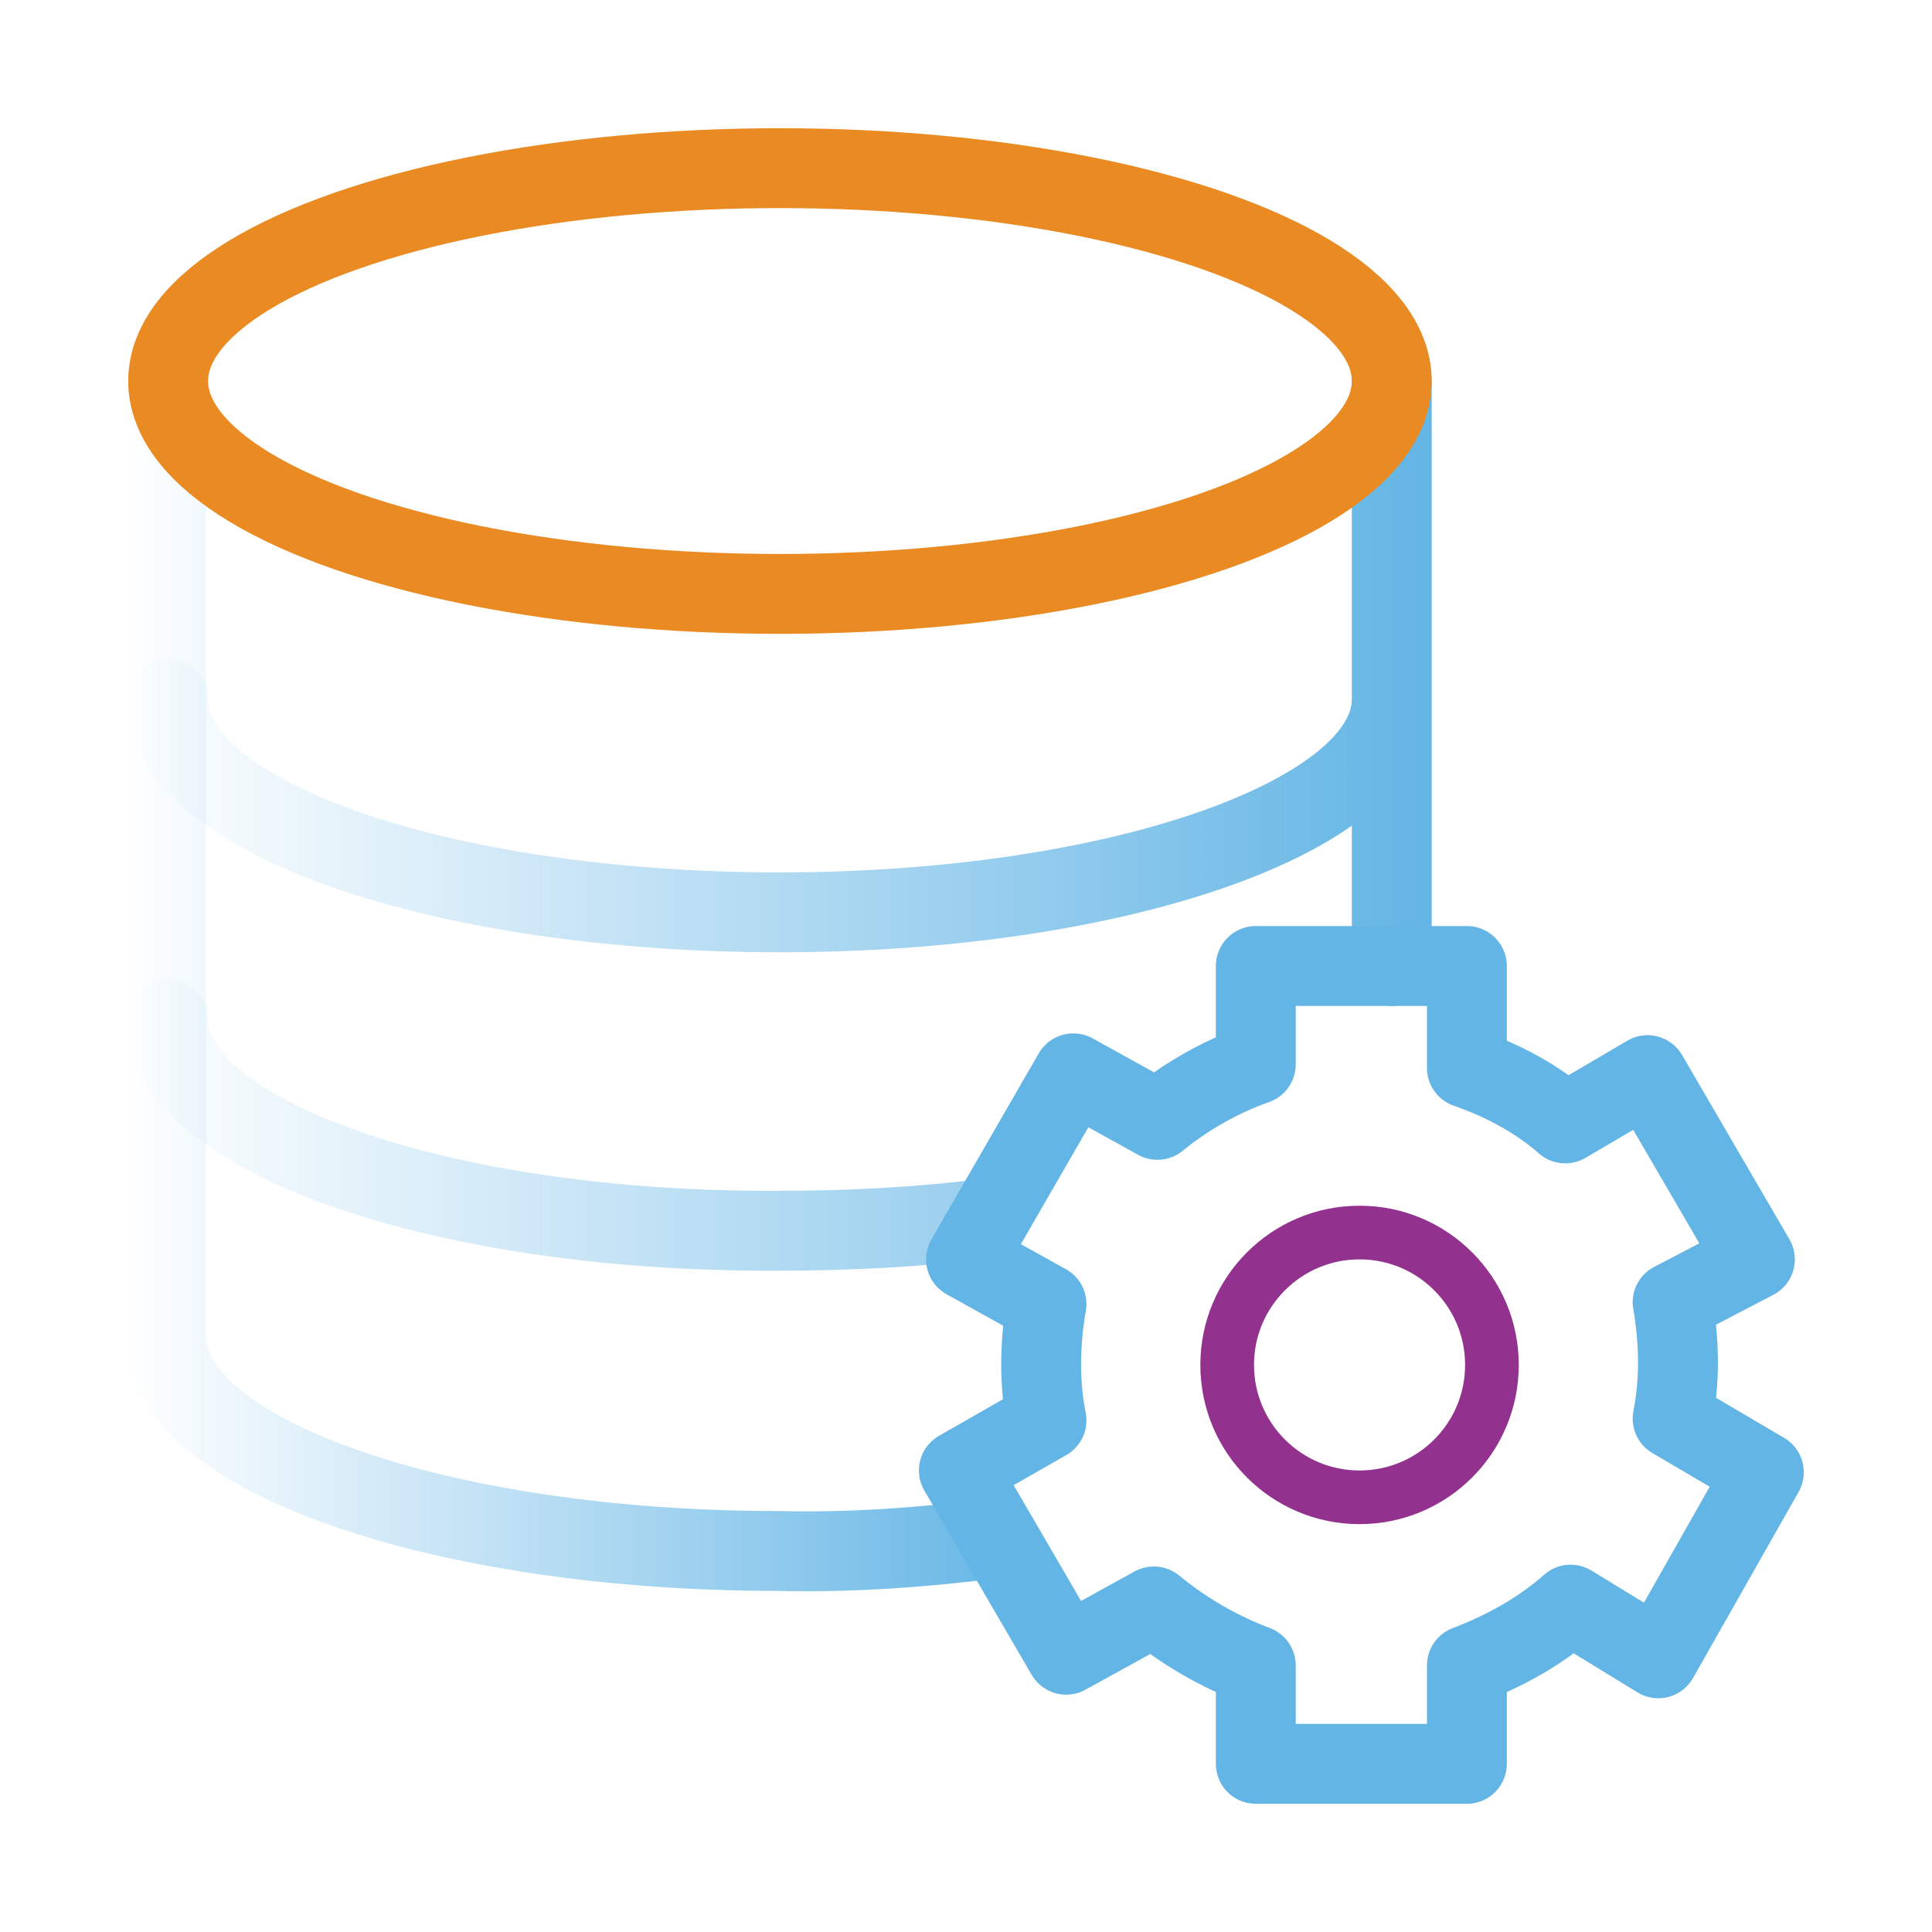<?xml version="1.0" encoding="utf-8"?>
<!-- Generator: Adobe Illustrator 23.0.3, SVG Export Plug-In . SVG Version: 6.00 Build 0)  -->
<svg version="1.1" xmlns="http://www.w3.org/2000/svg" xmlns:xlink="http://www.w3.org/1999/xlink" x="0px" y="0px"
	 viewBox="0 0 108 108" style="enable-background:new 0 0 108 108;" xml:space="preserve">
<style type="text/css">
	.st0{display:none;}
	.st1{display:inline;fill:#B5B5B6;}
	
		.st2{display:inline;fill:url(#SVGID_1_);stroke:#EA8A23;stroke-width:4.77;stroke-linecap:round;stroke-linejoin:round;stroke-miterlimit:10;}
	
		.st3{display:inline;fill:none;stroke:#93318E;stroke-width:5.048;stroke-linecap:round;stroke-linejoin:round;stroke-miterlimit:10;}
	.st4{display:inline;}
	.st5{fill:none;stroke:#FFFFFF;stroke-width:4.753;stroke-linecap:round;stroke-linejoin:round;stroke-miterlimit:10;}
	.st6{fill:none;stroke:#FFFFFF;stroke-width:5.031;stroke-linecap:round;stroke-linejoin:round;stroke-miterlimit:10;}
	.st7{fill:#FFFFFF;stroke:#FFFFFF;stroke-width:0.5;stroke-miterlimit:10;}
	.st8{display:inline;fill:none;stroke:#FFFFFF;stroke-width:4;stroke-miterlimit:10;}
	.st9{display:inline;fill:#EA8A23;stroke:#EA8A23;stroke-width:1.48;stroke-miterlimit:10;}
	.st10{display:inline;fill:url(#SVGID_2_);}
	.st11{display:inline;fill:#94338F;stroke:#94338F;stroke-width:1.48;stroke-miterlimit:10;}
	.st12{display:inline;fill:#63B5E5;}
	.st13{display:inline;fill:url(#SVGID_3_);}
	.st14{display:inline;fill:url(#SVGID_4_);}
	.st15{display:inline;fill:#EC8C23;}
	.st16{display:inline;fill:#94348F;}
	.st17{display:inline;fill:url(#SVGID_5_);}
	.st18{display:inline;fill:url(#SVGID_6_);}
	.st19{fill:#EC8C23;}
	.st20{fill:#63B5E5;}
	.st21{fill:url(#SVGID_7_);}
	.st22{fill:#94348F;}
	.st23{display:inline;fill:#FFFFFF;}
	.st24{display:inline;fill:url(#SVGID_8_);}
	.st25{display:inline;fill:url(#SVGID_9_);}
	.st26{display:inline;fill:url(#SVGID_10_);}
	.st27{fill:url(#SVGID_11_);}
	.st28{display:inline;fill:#F29220;}
	.st29{clip-path:url(#SVGID_13_);}
	.st30{fill:url(#SVGID_14_);}
	.st31{display:inline;fill:#64BAE8;}
	.st32{display:inline;fill:#98378C;}
	.st33{display:inline;fill:url(#SVGID_15_);}
	.st34{display:inline;fill:url(#SVGID_16_);}
	.st35{display:inline;fill:url(#SVGID_17_);}
	.st36{display:inline;fill:url(#SVGID_18_);}
	.st37{display:inline;fill:none;stroke:#EA8A23;stroke-width:4.95;stroke-linejoin:round;stroke-miterlimit:10;}
	.st38{display:inline;fill:url(#SVGID_19_);stroke:#202020;stroke-width:4.95;stroke-linejoin:round;stroke-miterlimit:10;}
	.st39{display:inline;fill:none;stroke:#93318E;stroke-width:4.95;stroke-linejoin:round;stroke-miterlimit:10;}
	.st40{fill:none;stroke:url(#SVGID_20_);stroke-width:4.465;stroke-linecap:round;stroke-linejoin:round;}
	.st41{fill:none;stroke:#93318E;stroke-width:3;stroke-miterlimit:10;}
	.st42{fill:none;stroke:url(#SVGID_21_);stroke-width:4.465;stroke-linecap:round;stroke-linejoin:round;}
	.st43{fill:none;stroke:#63B5E5;stroke-width:4.465;stroke-linecap:round;stroke-linejoin:round;}
	.st44{fill:none;stroke:#EA8A23;stroke-width:4.465;stroke-linecap:round;stroke-linejoin:round;}
</style>
<g id="bg" class="st0">
	<rect class="st1" width="108" height="108"/>
</g>
<g id="security" class="st0">
	<linearGradient id="SVGID_1_" gradientUnits="userSpaceOnUse" x1="9.5" y1="54.519" x2="97" y2="54.519">
		<stop  offset="0" style="stop-color:#63B5E5;stop-opacity:0"/>
		<stop  offset="1" style="stop-color:#63B5E5"/>
	</linearGradient>
	<path class="st2" d="M9.5,4H97v37.1C96.4,69.3,79.2,94.3,53.2,105c-26-10.7-43.2-35.8-43.7-63.8V4z"/>
	<path class="st3" d="M36.4,46.1l15.1,15.1l25.2-26.9"/>
</g>
<g id="security-outline" class="st0">
	<g class="st4">
		<path class="st5" d="M9.5,4h87.2v37C96.1,69,79,94,53.1,104.6C27.2,94,10.1,69,9.5,41V4z"/>
		<path class="st6" d="M36.3,45.9L51.4,61l25.2-26.8"/>
	</g>
</g>
<g id="pom-outline" class="st0">
	<g class="st4">
		<path class="st7" d="M82.8,104.9H37.1c-0.6,0-1.1-0.3-1.4-0.8c-0.3-0.5-0.3-1.1,0-1.6c0.9-1.6,3.1-6.3,3.1-9
			c0-4.4-0.5-4.9-2.3-4.9h-7.7c-6.3,0-6.4-4.8-6.5-7.1c0-0.6,0-1.6-0.2-1.8c-1.5-1.2-1.5-2.8-1.6-3.7c0-0.1,0-0.3,0-0.4
			c-2.4-0.9-2.2-3.3-2-4.7c0.1-0.6,0.1-1.3,0.1-1.8c-0.1-0.5-0.1-0.6-0.2-0.6c-0.1,0-0.8-0.2-1.3-0.4c-0.5-0.1-1.1-0.3-1.7-0.5
			c-2.5-0.7-3.4-2.2-3.6-3.2c-0.4-1.5,0.2-3.2,1.4-4.5c2.9-3.5,5-7.7,6.1-12.2V31.6C19.2,14.3,34.4,3.9,60,3.9
			c17.1,0,37.5,5.9,37.5,34.1c0,17.3-7.9,30-13.6,39.3c-3.2,5.2-6,9.7-6,12.9c0,5.6,6,11.9,6.1,11.9c0.5,0.5,0.6,1.2,0.3,1.8
			C84,104.5,83.5,104.9,82.8,104.9z M39.7,101.6h39.6c-2-2.7-4.7-7.1-4.7-11.4c0-4.1,2.9-8.8,6.5-14.6c5.5-9,13.1-21.2,13.1-37.6
			C94.2,17.5,82.7,7.2,60,7.2c-23.9,0-37.5,8.9-37.5,24.5V48c0,0.1,0,0.3,0,0.4c-1.2,5-3.6,9.7-6.9,13.7c0,0-0.1,0.1-0.1,0.1
			c-0.5,0.5-0.7,1.1-0.6,1.4c0.1,0.4,0.6,0.7,1.4,0.9c0.6,0.2,1.2,0.3,1.6,0.4c2,0.5,3.5,0.9,3.9,3.7c0.1,0.9,0.1,1.8,0,2.6
			c0,0.4-0.1,1-0.1,1.3c2,0.7,2.1,2.5,2.2,3.3c0,0.8,0.1,1,0.5,1.4c1.2,1,1.3,2.7,1.3,4.2c0.1,2.8,0.2,3.9,3.2,3.9h7.7
			c5.5,0,5.5,4.9,5.5,8.2C42,96.1,40.7,99.4,39.7,101.6z M20.8,48L20.8,48L20.8,48z"/>
	</g>
	<path class="st8" d="M72.7,25.4c-6.1-7.8-17.4-9.1-25.2-3c-1.1,0.8-2,1.8-2.9,2.8c-7.1,1.1-12,7.8-10.8,14.9
		c1,6.4,6.6,11.1,13.1,11H48c6.3,4.6,14.8,4.6,21,0h0.7c7.2,0,13.1-5.8,13.1-13C82.8,32.1,78.6,26.8,72.7,25.4z"/>
</g>
<g id="pom" class="st0">
	<path class="st9" d="M82,104.7H36.3c-0.9,0-1.6-0.7-1.6-1.6c0-0.3,0.1-0.5,0.2-0.8c0.8-1.6,3.1-6.3,3.1-9c0-4.4-0.5-4.9-2.3-4.9H28
		c-6.3,0-6.4-4.8-6.5-7.1c0-0.6,0-1.2-0.2-1.8c-1.1-0.9-1.7-2.3-1.6-3.7c0-0.1,0-0.3,0-0.4c-2.4-0.9-2.2-3.3-2-4.7
		c0.1-0.6,0.1-1.2,0.1-1.8c0-0.2-0.1-0.4-0.2-0.6c-0.1,0-0.8-0.2-1.3-0.4l-1.8-0.5c-2.5-0.7-3.4-2.2-3.6-3.2
		c-0.3-1.6,0.2-3.3,1.4-4.5c2.9-3.6,5-7.7,6.1-12.2V31.5c0-17.4,15.2-27.7,40.8-27.7c17.1,0,37.5,5.9,37.5,34.1
		c0,17.3-7.9,30-13.6,39.3c-3.2,5.2-6,9.7-6,12.9c0,5.6,6,11.8,6.1,11.9c0.5,0.5,0.6,1.2,0.3,1.8C83.3,104.3,82.7,104.7,82,104.7z
		 M39,101.5h39.6c-2-2.7-4.7-7.1-4.7-11.4c0-4.2,2.9-8.8,6.5-14.6c5.5-9,13.1-21.2,13.1-37.6C93.4,17.4,81.9,7,59.2,7
		c-23.8,0-37.5,8.9-37.5,24.5v16.4c0,0.1,0,0.3,0,0.4c-1.2,5-3.6,9.7-6.9,13.7L14.7,62c-0.4,0.4-0.6,0.9-0.6,1.4
		c0.1,0.3,0.6,0.7,1.4,0.9c0.8,0.2,1.2,0.3,1.6,0.4c2,0.5,3.5,0.9,3.9,3.7c0.1,0.9,0.1,1.8,0,2.6C21,71.5,20.9,72,21,72.4
		c1.4,0.5,2.3,1.8,2.2,3.3c0,0.8,0.1,1,0.5,1.4c1.2,1,1.3,2.7,1.3,4.2c0.1,2.8,0.2,3.9,3.2,3.9h7.7c5.5-0.1,5.5,4.9,5.5,8.1
		C41.2,95.9,40,99.2,39,101.5z M20,47.8"/>
	
		<linearGradient id="SVGID_2_" gradientUnits="userSpaceOnUse" x1="43.6" y1="70.339" x2="92.83" y2="70.339" gradientTransform="matrix(1 0 0 -1 -10.77 106.84)">
		<stop  offset="0" style="stop-color:#65B5E5;stop-opacity:0"/>
		<stop  offset="1" style="stop-color:#65B5E5"/>
	</linearGradient>
	<path class="st10" d="M71.9,25.3c-6.1-7.8-17.4-9.1-25.2-3c-1.1,0.8-2,1.8-2.9,2.8c-7.2,0.9-12.2,7.4-11.3,14.6
		c0.9,6.8,6.8,11.7,13.6,11.4h1.1c6.3,4.6,14.8,4.6,21,0h0.7c7.2,0,13.1-5.8,13.1-13C82.1,32,77.8,26.7,71.9,25.3L71.9,25.3z"/>
	<path class="st11" d="M82.8,101.5H35.4c-0.2,0.3-0.3,0.7-0.4,0.9c-0.3,0.5-0.3,1.1,0,1.7c0.3,0.5,0.8,0.8,1.4,0.8H82
		c0.7,0,1.3-0.4,1.5-1c0.3-0.6,0.1-1.3-0.3-1.8L82.8,101.5z"/>
</g>
<g id="Layer_6" class="st0">
	<path class="st12" d="M72.2,88.7c-19.2,0-34.8-15.6-34.8-34.8c0-19.2,15.6-34.8,34.8-34.8c19.2,0,34.8,15.6,34.8,34.8c0,0,0,0,0,0
		C107,73.1,91.4,88.7,72.2,88.7z M72.2,23.8C55.5,23.8,42,37.3,42,53.9c0,16.6,13.5,30.1,30.1,30.1c16.6,0,30.1-13.5,30.1-30.1
		c0,0,0,0,0,0C102.3,37.3,88.8,23.8,72.2,23.8z"/>
	
		<linearGradient id="SVGID_3_" gradientUnits="userSpaceOnUse" x1="0.635" y1="53.44" x2="50.235" y2="53.44" gradientTransform="matrix(1 0 0 -1 0 110)">
		<stop  offset="0" style="stop-color:#64BAE8;stop-opacity:0"/>
		<stop  offset="1" style="stop-color:#64BAE8"/>
	</linearGradient>
	<path class="st13" d="M37.6,57.7h-2.4c-9.2-0.2-17.9-1.6-24.5-3.8c-4.5-1.5-7.5-3.3-9.6-5.1v2.3l0,0C1,53.8,2.9,57.7,12,60.7
		c6.2,2.1,14.5,3.4,23.3,3.6c0.8,0,1.6,0,2.4,0H39C38.3,62.2,37.8,60,37.6,57.7z"/>
	
		<linearGradient id="SVGID_4_" gradientUnits="userSpaceOnUse" x1="0.471" y1="63.986" x2="49.938" y2="63.986" gradientTransform="matrix(1 0 0 -1 0 110)">
		<stop  offset="0" style="stop-color:#64BAE8;stop-opacity:0"/>
		<stop  offset="1" style="stop-color:#64BAE8"/>
	</linearGradient>
	<path class="st14" d="M38,47.2h-0.3h-2.5C26,47,17.3,45.6,10.7,43.4c-4.5-1.5-7.5-3.3-9.6-5.2v2.4l0,0C1,43.3,2.9,47.1,12,50.2
		c6.2,2.1,14.5,3.4,23.3,3.6c0.7,0,1.4,0,2.1,0C37.4,51.6,37.6,49.4,38,47.2z"/>
	<path class="st15" d="M39,43.3c0.5-1.6,1.2-3.2,1.9-4.7c-1,0-2,0.1-3.1,0.1c-0.8,0-1.6,0-2.5,0c-8.3-0.2-16.1-1.4-21.9-3.4
		c-6.1-2.1-7.7-4.2-7.6-5.1l0,0c0-0.8,1.7-2.9,7.9-4.7c5.3-1.6,12.2-2.3,19.6-2.3c0.8,0,1.6,0,2.4,0c5.7,0.1,11.4,0.7,16.9,1.9
		c1.9-1.3,3.8-2.3,5.9-3.2c-6.3-2-14.5-3.2-22.6-3.4c-0.8,0-1.7,0-2.5,0c-7.9,0-15.2,0.9-21,2.5c-9.2,2.6-11.2,6.4-11.3,9.1
		s1.7,6.5,10.8,9.6c6.2,2.1,14.5,3.4,23.3,3.6c0.8,0,1.6,0,2.4,0C38.2,43.3,38.6,43.3,39,43.3z"/>
	<path class="st16" d="M69.2,63.6c0.5-1,0.8-2.1,0.8-3.3v-4.9h9.3v-4.7H70v-5.2c0-1,0.3-4.1,3.9-4.1c1.9,0,3.6,0.9,4.8,2.4l3.9-2.6
		c-2-2.8-5.2-4.4-8.7-4.5c-5.9,0-8.6,4.6-8.6,8.8v5.2h-3.8v4.7h3.8v4.9c0,2.5-3.7,3.3-3.8,3.3l0.5,4.7h20.9v-4.7L69.2,63.6z"/>
	
		<linearGradient id="SVGID_5_" gradientUnits="userSpaceOnUse" x1="0.799" y1="42.968" x2="50.367" y2="42.968" gradientTransform="matrix(1 0 0 -1 0 110)">
		<stop  offset="0" style="stop-color:#64BAE8;stop-opacity:0"/>
		<stop  offset="1" style="stop-color:#64BAE8"/>
	</linearGradient>
	<path class="st17" d="M40.4,68.2c-0.9,0-1.8,0-2.7,0h-2.5C26,68,17.3,66.7,10.7,64.4c-4.5-1.5-7.5-3.3-9.6-5.2v2.3l0,0
		c-0.1,2.7,1.8,6.5,10.8,9.6c6.2,2.1,14.5,3.4,23.3,3.6c0.8,0,1.6,0,2.4,0c2.2,0,4.4-0.1,6.5-0.2C42.7,72.6,41.5,70.5,40.4,68.2z"/>
	
		<linearGradient id="SVGID_6_" gradientUnits="userSpaceOnUse" x1="0.971" y1="32.332" x2="50.477" y2="32.332" gradientTransform="matrix(1 0 0 -1 0 110)">
		<stop  offset="0" style="stop-color:#64BAE8;stop-opacity:0"/>
		<stop  offset="1" style="stop-color:#64BAE8"/>
	</linearGradient>
	<path class="st18" d="M47.4,78.3c-3.1,0.3-6.3,0.5-9.7,0.5c-0.8,0-1.7,0-2.5,0C26,78.6,17.3,77.2,10.7,75c-4.5-1.5-7.5-3.3-9.6-5.2
		v2.5c-0.1,2.7,1.8,6.5,10.8,9.6c6.2,2.1,14.5,3.4,23.3,3.6c0.8,0,1.6,0,2.4,0c5.7,0,11.3-0.5,16.9-1.6C52,82.4,49.5,80.5,47.4,78.3
		z"/>
</g>
<g id="Layer_7" class="st0">
	<g class="st4">
		<rect x="3.1" y="87.9" class="st19" width="102.6" height="4.1"/>
		<path class="st20" d="M95.1,71.7H13.7V15.8h81.4V71.7z M17.7,67.6h73.3V19.9H17.7L17.7,67.6z"/>
		
			<linearGradient id="SVGID_7_" gradientUnits="userSpaceOnUse" x1="20.518" y1="66.251" x2="87.839" y2="66.251" gradientTransform="matrix(1 0 0 -1 0 110)">
			<stop  offset="0" style="stop-color:#63B5E5;stop-opacity:0"/>
			<stop  offset="1" style="stop-color:#63B5E5"/>
		</linearGradient>
		<rect x="20.5" y="22.7" class="st21" width="67.8" height="42.1"/>
		<polygon class="st22" points="8.2,87.9 15.5,78.8 93.2,78.8 100.5,87.9 105.7,87.9 105.7,87.9 95.2,74.8 13.6,74.8 3.1,87.9 
			3.1,87.9 		"/>
	</g>
</g>
<g id="Layer_8" class="st0">
	<polygon class="st23" points="80.6,99.2 23.7,99.2 23.7,85.7 18.6,85.7 18.6,104.3 85.7,104.3 85.7,85.7 80.6,85.7 	"/>
	<path class="st23" d="M85.7,30.7V15.6H46.9L43.2,4.3H4.3V69l5.1-10.7v-49h30.1l3.6,11.4h37.5v10H22.5L4.3,69H41v7.1h-8.5L52.2,93
		l19.8-16.9h-8.5V69h22.4L104,30.7H85.7z M82.6,63.9H63.4V48.2h-5.1v32.9l-6.1,5.3l-6.1-5.3V48.2H41V64H12.3l13.4-28.2h70.2
		L82.6,63.9z"/>
</g>
<g id="Layer_9" class="st0">
	<path class="st23" d="M74.5,3H33.2c-5.8,0-10.5,4.7-10.5,10.5v81.8c0,5.8,4.7,10.5,10.5,10.5h41.3c5.8,0,10.5-4.7,10.5-10.5V13.5
		C85,7.7,80.3,3,74.5,3z M80.4,95.2c0,3.2-2.6,5.9-5.9,5.9H33.2c-3.2,0-5.9-2.6-5.9-5.9V13.5c0-3.2,2.6-5.9,5.9-5.9h41.3
		c3.2,0,5.9,2.6,5.9,5.9V95.2z"/>
	<path class="st23" d="M53.9,85.3c-3.8,0-6.9,3.1-6.9,6.9c0,3.8,3.1,6.9,6.9,6.9c3.8,0,6.9-3.1,6.9-6.9c0,0,0,0,0,0
		C60.8,88.3,57.7,85.3,53.9,85.3z M53.9,94.4c-1.3,0-2.3-1-2.3-2.3c0-1.3,1-2.3,2.3-2.3s2.3,1,2.3,2.3c0,0,0,0,0,0
		C56.2,93.4,55.1,94.4,53.9,94.4L53.9,94.4z"/>
	<rect x="43.8" y="11.1" class="st23" width="20.1" height="4.6"/>
</g>
<g id="Layer_10" class="st0">
	<path class="st23" d="M92,12.5h-4.4v76.7H34.2V26.8l0,0v-9.9h40.4v-4.4h-8.2C66.3,9,69,6.1,72.4,6c3.5-0.1,6.4,2.6,6.5,6.1
		c0,0.1,0,0.3,0,0.4v15.2c0,3.5-2.8,6.3-6.3,6.3c-3.5,0-6.3-2.8-6.3-6.3c0,0,0,0,0,0H62c0,5.9,4.8,10.6,10.6,10.6
		c5.9,0,10.6-4.8,10.6-10.6V12.5c0.2-5.9-4.5-10.7-10.3-10.9S62.2,6.1,62,11.9c0,0.2,0,0.4,0,0.6H29.8v14.3H15.6v79.2h59.5V93.5H92
		L92,12.5z M70.7,101.6H19.9V31.1h9.9v62.4h40.9L70.7,101.6z"/>
	<rect x="44.7" y="48.1" class="st23" width="32.4" height="4.4"/>
	<rect x="44.7" y="59.8" class="st23" width="32.4" height="4.4"/>
	<rect x="44.7" y="71.4" class="st23" width="32.4" height="4.4"/>
</g>
<g id="Layer_11" class="st0">
	<path class="st23" d="M103.9,50.3c0.3-2.5-0.5-5-2.2-6.9c-1.9-2-4.5-3.2-7.3-3.2H72l0.1-0.4c1.1-6.2,1-12.6-0.1-18.8
		c-1-5-4.1-8.2-8.1-8.2h-0.1c-3.6,0.1-6.5,2.7-7.1,6.2c-0.3,2.7-0.7,5.3-1.4,8c-1.4,5.7-7.4,13.9-12.3,18.3l-0.6,0.5v-4.9h-4.8v55.6
		h4.8V91l0.5,0.2c3.2,1.1,6.5,1.6,9.9,1.6h0.7c2.5,0,6.8-0.1,13.2-0.1h12.4h6.3h1.7c4,0.1,7.7-2.4,9.1-6.2c0.9-2,0.8-4.3-0.2-6.2
		L95.9,80l0.3-0.2c1.8-1.1,3.1-2.8,3.6-4.9c0.6-2,0.3-4.1-0.7-5.8l-0.2-0.3l0.3-0.2c1.6-1,2.7-2.6,3.1-4.4c0.8-2.6,0.1-5.4-1.8-7.3
		l-0.2-0.3l0.3-0.2C102.6,55,103.8,52.7,103.9,50.3z M99.2,49.8c-0.3,3.5-3.7,4-4.1,4.1c-1.3,0.1-2.3,1.2-2.2,2.6
		c0.1,0.9,0.6,1.7,1.5,2.1c2.7,1.2,3.9,2.7,3.3,4.6c-0.3,1.2-0.7,1.9-4,2.3c-1.3,0.1-2.3,1.3-2.2,2.6c0.1,0.9,0.7,1.7,1.6,2.1
		c0.3,0.1,2.7,1.2,2.1,3.8c-0.6,2.4-3,2.5-3.7,2.5h-0.3c-1.1,0-2,0.7-2.3,1.8c-0.3,1.1,0.2,2.2,1.2,2.8c0.6,0.3,2.6,1.6,1.7,3.8
		c-0.7,2-2.6,3.3-4.7,3.2h-8H66.6c-6.4,0-10.7,0-13.2,0.1h-0.6c-3.5,0.1-7-0.6-10.2-2l-0.2-0.1V51.7l0.2-0.1
		C49,47.2,58.1,35.7,60,27.9c0.7-2.8,1.1-5.7,1.5-8.6c0.3-1.1,1.3-1.9,2.4-1.9h0.1c1.7,0,2.9,2.2,3.4,4.3c1.9,9.7,0.2,18-0.7,19.7
		c-0.6,1.2-0.1,2.6,1.1,3.2c0.3,0.2,0.7,0.2,1,0.2h25.7c1.4,0.1,2.8,0.7,3.8,1.7C99,47.5,99.3,48.7,99.2,49.8L99.2,49.8z"/>
	<polygon class="st23" points="4.9,45.5 27.2,45.5 27.2,91.5 4.9,91.5 4.9,96.3 32,96.3 32,40.7 4.9,40.7 	"/>
</g>
<g id="Layer_12" class="st0">
	
		<linearGradient id="SVGID_8_" gradientUnits="userSpaceOnUse" x1="53.657" y1="74.289" x2="53.657" y2="102.602" gradientTransform="matrix(1 0 0 -1 0 110)">
		<stop  offset="0" style="stop-color:#63B5E5;stop-opacity:0"/>
		<stop  offset="1" style="stop-color:#63B5E5"/>
	</linearGradient>
	<rect x="47.3" y="7.2" class="st24" width="12.8" height="28.7"/>
	
		<linearGradient id="SVGID_9_" gradientUnits="userSpaceOnUse" x1="442.933" y1="917.576" x2="442.933" y2="945.889" gradientTransform="matrix(0.819 -0.574 -0.574 -0.819 204.19 1045.568)">
		<stop  offset="0" style="stop-color:#63B5E5;stop-opacity:0"/>
		<stop  offset="1" style="stop-color:#63B5E5"/>
	</linearGradient>
	<polygon class="st25" points="19.1,20.2 29.6,12.9 46.1,36.4 35.6,43.7 	"/>
	
		<linearGradient id="SVGID_10_" gradientUnits="userSpaceOnUse" x1="381.29" y1="-876.843" x2="381.29" y2="-848.53" gradientTransform="matrix(0.819 0.574 0.574 -0.819 257.195 -897.096)">
		<stop  offset="0" style="stop-color:#63B5E5;stop-opacity:0"/>
		<stop  offset="1" style="stop-color:#63B5E5"/>
	</linearGradient>
	<polygon class="st26" points="77.7,12.9 88.2,20.2 71.7,43.7 61.2,36.4 	"/>
	<rect x="14.6" y="77.8" class="st16" width="34.8" height="4.3"/>
	<path class="st12" d="M21.5,77.8h5.9c-1.7-2.2-4.3-4.4-7.3-7c-1.4-1.2-3-2.5-4.6-4c-4.8-4.3-5.2-6.4-5.5-7.9
		c-0.4-2.3-0.6-3.3-0.6-3.3l0,0l-3-26.8l-0.1-0.3c-0.2-0.8,0.3-1.7,1.1-1.9c0.4-0.1,0.8,0,1.2,0.2c0.4,0.2,0.6,0.6,0.7,1L13.9,45
		c-1.4,2.1-1.3,4.9,0.3,6.9l9.3,13.8l3.6-2.4l-9.3-13.9l-0.1-0.2c-0.6-0.7-0.5-1.7,0.2-2.2c0.7-0.6,1.7-0.5,2.2,0.2l0,0l20.6,24.6
		l0.1,0.1c0,0,1.3,1.6,1.7,5.9h4.3c-0.4-5.7-2.3-8.2-2.8-8.7L23.3,44.5c-1.4-1.6-3.5-2.4-5.6-2l-4.1-15.9c-0.8-3.1-4-5-7.2-4.2
		c0,0,0,0,0,0c-3.1,0.8-5,3.9-4.3,7l3,26.7c0,0,0.2,1.1,0.6,3.6c0.6,3.2,1.9,6,6.8,10.4c1.6,1.4,3.2,2.8,4.7,4.1
		C18.8,75.4,20.3,76.7,21.5,77.8z"/>
	<polygon class="st15" points="49.5,100 45.1,100 45.1,90 18.7,90 18.7,100 14.4,100 14.4,85.7 49.5,85.7 	"/>
	<rect x="58" y="77.8" class="st16" width="34.8" height="4.3"/>
	<path class="st12" d="M104.5,25.1c-1.6-2.8-5.3-3.7-8.1-2.1c-1.4,0.8-2.3,2.1-2.7,3.6l-4.1,15.9c-2.1-0.4-4.2,0.4-5.6,2L63.4,69.1
		c-0.5,0.5-2.4,3-2.8,8.7H65c0.3-4.2,1.6-5.8,1.6-5.8l0,0l20.7-24.7c0.5-0.7,1.5-0.8,2.2-0.2c0.7,0.5,0.8,1.5,0.2,2.2c0,0,0,0,0,0
		l-9.4,14.1l3.6,2.4L93.2,52c1.6-2,1.7-4.8,0.3-6.9L98,27.7c0.1-0.4,0.4-0.7,0.7-1c0.7-0.4,1.7-0.2,2.1,0.6c0.2,0.4,0.3,0.8,0.2,1.2
		v0.2l-3.1,26.9c0,0-0.1,1.1-0.6,3.4c-0.3,1.5-0.7,3.7-5.5,7.9c-1.6,1.4-3.1,2.7-4.6,4c-3,2.5-5.6,4.7-7.3,7h5.9
		c1.2-1.1,2.6-2.3,4.2-3.7c1.6-1.3,3.1-2.6,4.7-4.1c4.9-4.4,6.2-7.3,6.8-10.4c0.4-2.4,0.6-3.5,0.6-3.6l3-26.7
		C105.6,27.9,105.3,26.4,104.5,25.1z"/>
	<polygon class="st15" points="88.6,100 88.6,90 62.2,90 62.2,100 57.9,100 57.8,85.7 92.9,85.7 92.9,100 	"/>
</g>
<g id="Layer_13" class="st0">
	<g class="st4">
		
			<linearGradient id="SVGID_11_" gradientUnits="userSpaceOnUse" x1="2.09" y1="30.766" x2="106" y2="30.766" gradientTransform="matrix(1 0 0 -1 0 110)">
			<stop  offset="0" style="stop-color:#63B5E5;stop-opacity:0"/>
			<stop  offset="1" style="stop-color:#63B5E5"/>
		</linearGradient>
		<ellipse class="st27" cx="54" cy="79.2" rx="52" ry="11"/>
		<path class="st20" d="M23,51.1c-6.7,0-12.2-5.4-12.2-12.2c0-6.7,5.4-12.2,12.2-12.2c6.7,0,12.2,5.4,12.2,12.2c0,0,0,0,0,0
			C35.1,45.7,29.7,51.1,23,51.1z M23,31c-4.4,0-8,3.6-8,8s3.6,8,8,8c4.4,0,8-3.6,8-8c0,0,0,0,0,0C31,34.6,27.4,31,23,31z"/>
		<path class="st20" d="M85.2,51.1c-6.7,0-12.2-5.4-12.2-12.2c0-6.7,5.4-12.2,12.2-12.2c6.7,0,12.2,5.4,12.2,12.2c0,0,0,0,0,0
			C97.4,45.7,92,51.1,85.2,51.1z M85.2,31c-4.4,0-8,3.6-8,8c0,4.4,3.6,8,8,8c4.4,0,8-3.6,8-8c0,0,0,0,0,0C93.2,34.6,89.7,31,85.2,31
			z"/>
		<path class="st20" d="M54,49.6c-9,0-16.2-7.3-16.2-16.2c0-9,7.3-16.2,16.2-16.2c9,0,16.2,7.3,16.2,16.2C70.3,42.3,63,49.6,54,49.6
			z M54,21.3c-6.7,0-12.1,5.4-12.1,12.1c0,6.7,5.4,12.1,12.1,12.1c6.7,0,12.1-5.4,12.1-12.1C66.1,26.7,60.7,21.3,54,21.3z"/>
		<path class="st22" d="M85.2,52.3c-5.3,0-10.3,2.4-13.7,6.5C67,54,60.7,51.3,54,51.3v4.1c11,0,19.9,8.9,19.9,19.9h4.1
			c0-4.7-1.4-9.2-3.9-13.1c4.3-6.1,12.8-7.6,18.9-3.2c3.6,2.6,5.7,6.7,5.7,11.1h4.1C103,60.3,95.1,52.3,85.2,52.3z"/>
		<path class="st19" d="M36.6,58.7c-6.3-7.5-17.5-8.5-25-2.2c-4,3.4-6.3,8.3-6.4,13.6h4.1c0-7.5,6.1-13.6,13.6-13.6
			c4.3,0,8.4,2.1,11,5.6c-2.6,3.9-4,8.6-4,13.3h4.1c0-11,8.9-19.9,19.9-19.9v-4.1C47.5,51.3,41.1,54,36.6,58.7z"/>
	</g>
</g>
<g id="Layer_14" class="st0">
	<path class="st28" d="M46,45.2c-11.4,0-20.7-9.3-20.7-20.7S34.5,3.8,46,3.8s20.7,9.3,20.7,20.7l0,0C66.7,36,57.4,45.2,46,45.2
		 M46,8.3c-9,0-16.2,7.3-16.2,16.2S37,40.8,46,40.8s16.2-7.3,16.2-16.2C62.2,15.6,54.9,8.3,46,8.3"/>
	<g class="st4">
		<defs>
			<polygon id="SVGID_12_" points="83.9,64.5 79.3,64.5 72.4,64.5 63.2,64.5 58.6,64.5 42.5,64.5 42.5,96.8 42.5,104.6 100,104.6 
				100,64.5 			"/>
		</defs>
		<clipPath id="SVGID_13_">
			<use xlink:href="#SVGID_12_"  style="overflow:visible;"/>
		</clipPath>
		<g class="st29">
			<g>
				
					<linearGradient id="SVGID_14_" gradientUnits="userSpaceOnUse" x1="-1332.524" y1="-3450.769" x2="-1331.094" y2="-3450.769" gradientTransform="matrix(40.12 0 0 40.12 53501.891 138529.422)">
					<stop  offset="0" style="stop-color:#64BAE8"/>
					<stop  offset="1" style="stop-color:#64BAE8"/>
				</linearGradient>
				<rect x="42.5" y="64.5" class="st30" width="57.5" height="40.1"/>
			</g>
		</g>
	</g>
	<path class="st31" d="M46,46.9c-20.4,0-37,16.6-37,37h4.5c0-18,14.6-32.5,32.6-32.6c6,0,11.9,1.6,17.1,4.8h7.5
		C63.7,50.2,55,46.8,46,46.9"/>
	<polygon class="st32" points="70.5,56.2 63,56.2 60.8,56.2 60.8,64.5 65.3,64.5 65.3,60.6 68.7,60.6 70.6,60.6 77.2,60.6 
		77.2,64.5 81.6,64.5 81.6,56.2 	"/>
	<rect x="42.5" y="76.3" class="st32" width="57.5" height="4.5"/>
</g>
<g id="Layer_15" class="st0">
	
		<linearGradient id="SVGID_15_" gradientUnits="userSpaceOnUse" x1="24.575" y1="-9.464" x2="24.575" y2="20.533" gradientTransform="matrix(1 0 0 -1 -2.43 81.52)">
		<stop  offset="0" style="stop-color:#63B5E5;stop-opacity:0"/>
		<stop  offset="1" style="stop-color:#63B5E5"/>
	</linearGradient>
	<polyline class="st33" points="31.3,91 31.3,61 13,61 13,91 	"/>
	
		<linearGradient id="SVGID_16_" gradientUnits="userSpaceOnUse" x1="47.614" y1="-9.464" x2="47.614" y2="38.466" gradientTransform="matrix(1 0 0 -1 -2.43 81.52)">
		<stop  offset="0" style="stop-color:#63B5E5;stop-opacity:0"/>
		<stop  offset="1" style="stop-color:#63B5E5"/>
	</linearGradient>
	<polyline class="st34" points="54.3,91 54.3,43.1 36,43.1 36,91 	"/>
	
		<linearGradient id="SVGID_17_" gradientUnits="userSpaceOnUse" x1="93.697" y1="-9.464" x2="93.697" y2="48.832" gradientTransform="matrix(1 0 0 -1 -2.43 81.52)">
		<stop  offset="0" style="stop-color:#63B5E5;stop-opacity:0"/>
		<stop  offset="1" style="stop-color:#63B5E5"/>
	</linearGradient>
	<polyline class="st35" points="100.4,91 100.4,32.7 82.1,32.7 82.1,91 	"/>
	
		<linearGradient id="SVGID_18_" gradientUnits="userSpaceOnUse" x1="70.654" y1="-9.464" x2="70.654" y2="32.362" gradientTransform="matrix(1 0 0 -1 -2.43 81.52)">
		<stop  offset="0" style="stop-color:#63B5E5;stop-opacity:0"/>
		<stop  offset="1" style="stop-color:#63B5E5"/>
	</linearGradient>
	<polyline class="st36" points="77.4,91 77.4,49.2 59.1,49.2 59.1,91 	"/>
	<rect x="8.3" y="91" class="st15" width="96.7" height="4.9"/>
	<rect x="3.5" y="12" class="st12" width="4.9" height="83.9"/>
	<polygon class="st16" points="21.9,50.6 18.7,47 44.7,24.3 67.9,33.2 91.8,15.5 94.7,19.4 68.6,38.7 45.7,29.9 	"/>
</g>
<g id="Layer_16" class="st0">
	<path class="st37" d="M54.5,67.7v19.8L38,104 M54.5,87.5L71,104"/>
	<linearGradient id="SVGID_19_" gradientUnits="userSpaceOnUse" x1="5" y1="36.35" x2="104" y2="36.35">
		<stop  offset="0" style="stop-color:#63B5E5;stop-opacity:0"/>
		<stop  offset="1" style="stop-color:#63B5E5"/>
	</linearGradient>
	<path class="st38" d="M5,67.7h99 M11.6,67.7V5h85.8v62.7"/>
	<path class="st39" d="M14.1,37.5h16.5l9.9-9.9l9.9,19.8l9.9-13.2l6.6,6.6L83.4,21"/>
</g>
<g id="Layer_17">
	<linearGradient id="SVGID_20_" gradientUnits="userSpaceOnUse" x1="7.068" y1="54.01" x2="57.832" y2="54.01">
		<stop  offset="0" style="stop-color:#63B5E5;stop-opacity:0"/>
		<stop  offset="1" style="stop-color:#63B5E5"/>
	</linearGradient>
	<path class="st40" d="M55.6,86c-4,0.5-8,0.8-12.1,0.7c-18.9,0-34.2-5.4-34.2-11.9V21.3"/>
	<circle class="st41" cx="76" cy="76.3" r="7.4"/>
	<linearGradient id="SVGID_21_" gradientUnits="userSpaceOnUse" x1="7.168" y1="45.051" x2="80.032" y2="45.051">
		<stop  offset="0" style="stop-color:#63B5E5;stop-opacity:0"/>
		<stop  offset="1" style="stop-color:#63B5E5"/>
	</linearGradient>
	<path class="st42" d="M77.8,54V21.3 M77.8,39.1c0,6.5-15.3,11.9-34.2,11.9S9.4,45.7,9.4,39.1 M55.3,68.1c-3.9,0.5-7.8,0.7-11.8,0.7
		C24.7,68.9,9.4,63.5,9.4,57"/>
	<path class="st43" d="M98.6,82.3l-5.1-3c0.2-1,0.3-2.1,0.3-3.1c0-1.1-0.1-2.3-0.3-3.4l4.6-2.4l-6-10.3l-4.6,2.7
		c-1.6-1.4-3.5-2.4-5.5-3.1V54H70.2v5.5c-2,0.7-3.9,1.8-5.5,3.1L60,60l-6,10.4l4.5,2.5c-0.2,1.1-0.3,2.3-0.3,3.4
		c0,1,0.1,2.1,0.3,3.1l-4.9,2.8l6,10.3l4.9-2.7c1.7,1.4,3.6,2.5,5.7,3.3v5.5H82v-5.5c2.1-0.8,4.1-1.9,5.8-3.4l4.9,3L98.6,82.3z"/>
	<ellipse class="st44" cx="43.6" cy="21.3" rx="34.2" ry="11.9"/>
</g>
</svg>
